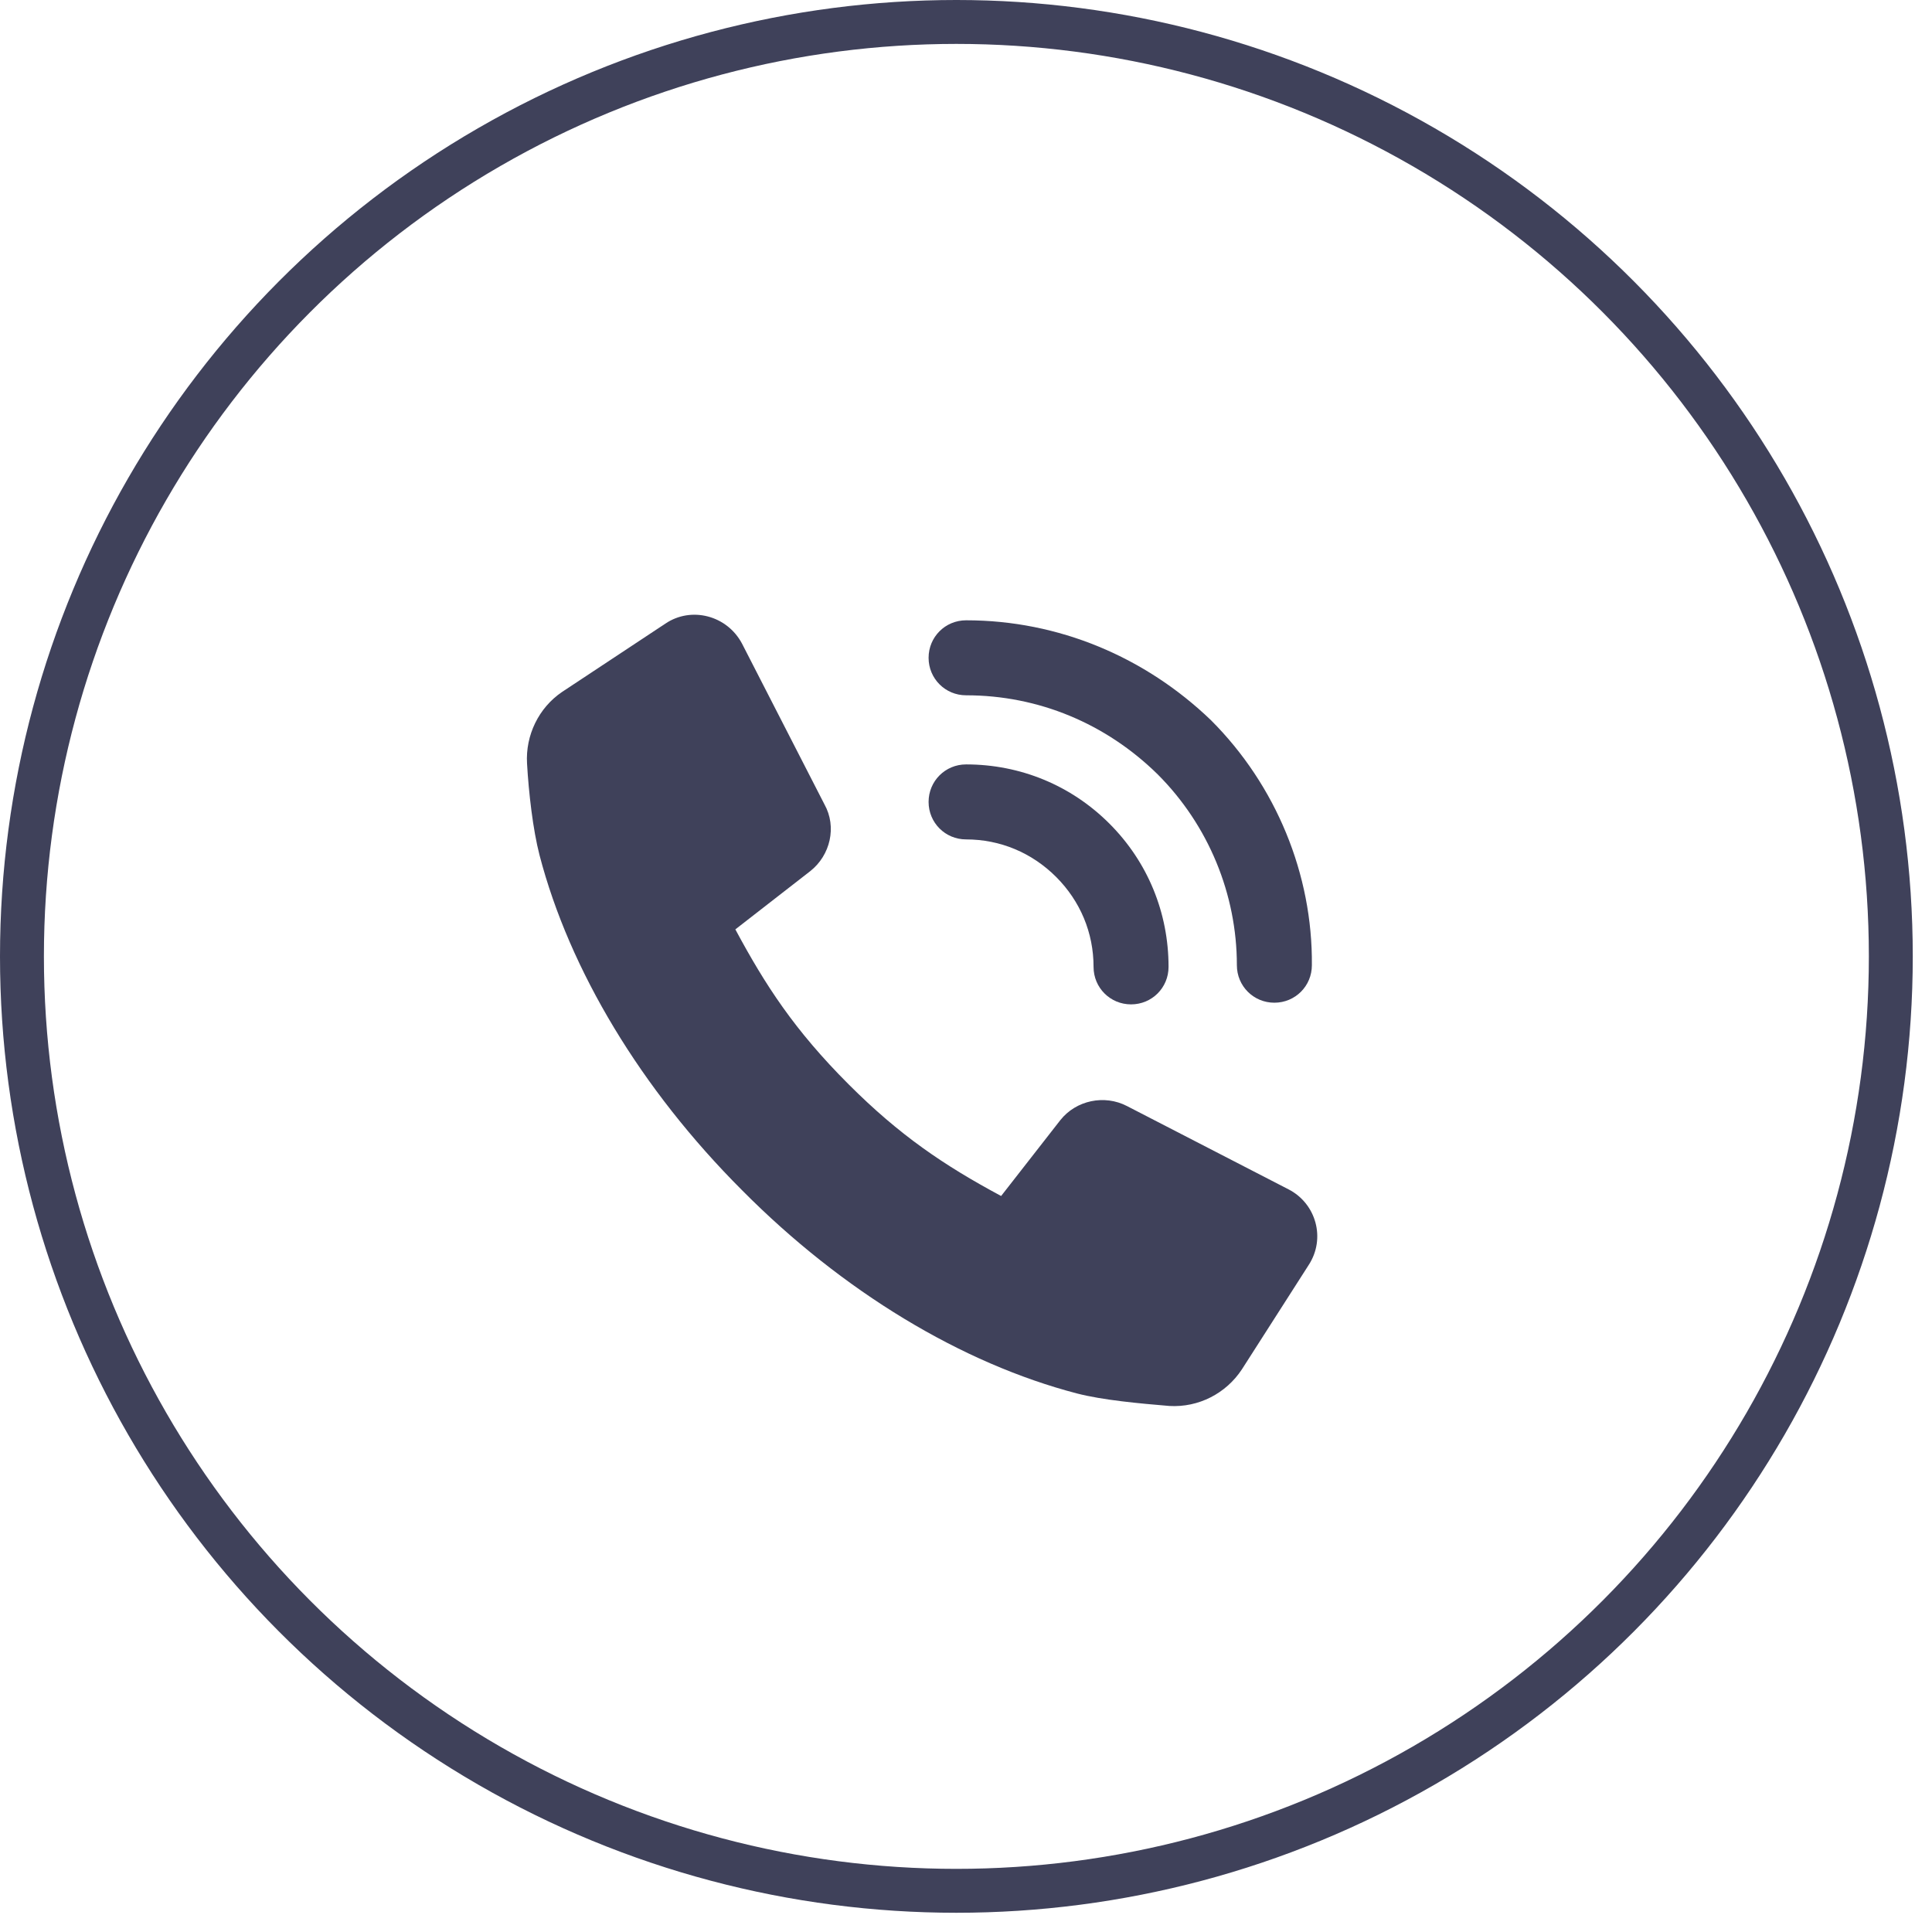 <?xml version="1.0" encoding="UTF-8"?> <svg xmlns="http://www.w3.org/2000/svg" width="44" height="44" viewBox="0 0 44 44" fill="none"> <circle cx="21.781" cy="21.781" r="21.281" stroke="#3F415A"></circle> <path d="M22.002 15.835C23.653 15.835 25.19 16.48 26.367 17.637C27.524 18.795 28.169 20.369 28.169 21.982C28.169 22.457 28.549 22.836 29.023 22.836C29.497 22.836 29.877 22.457 29.877 21.982C29.896 19.914 29.061 17.884 27.581 16.404C26.082 14.962 24.108 14.127 22.002 14.127C21.528 14.127 21.148 14.506 21.148 14.981C21.148 15.455 21.528 15.835 22.002 15.835Z" fill="#3F415A"></path> <path d="M22.002 19.117C22.78 19.117 23.501 19.421 24.052 19.971C24.602 20.521 24.905 21.242 24.905 22.02C24.905 22.495 25.285 22.874 25.759 22.874C26.234 22.874 26.613 22.495 26.613 22.02C26.613 20.787 26.139 19.63 25.266 18.757C24.393 17.884 23.236 17.409 22.002 17.409C21.528 17.409 21.148 17.789 21.148 18.263C21.148 18.738 21.528 19.117 22.002 19.117Z" fill="#3F415A"></path> <path d="M29.346 27.087L25.665 25.189C25.153 24.924 24.508 25.056 24.147 25.512L22.8 27.238C21.491 26.536 20.485 25.853 19.328 24.696C18.094 23.462 17.43 22.438 16.747 21.166L18.455 19.838C18.91 19.478 19.062 18.832 18.777 18.32L16.899 14.658C16.557 14.013 15.741 13.804 15.153 14.203L12.8 15.759C12.269 16.119 11.965 16.745 12.003 17.39C12.041 18.055 12.136 18.89 12.288 19.478C12.971 22.096 14.603 24.81 16.899 27.106C19.195 29.421 21.908 31.052 24.527 31.735C25.115 31.887 25.95 31.963 26.633 32.02C27.297 32.058 27.923 31.735 28.284 31.185L29.802 28.813C30.2 28.206 29.973 27.409 29.346 27.087Z" fill="#3F415A"></path> </svg> 